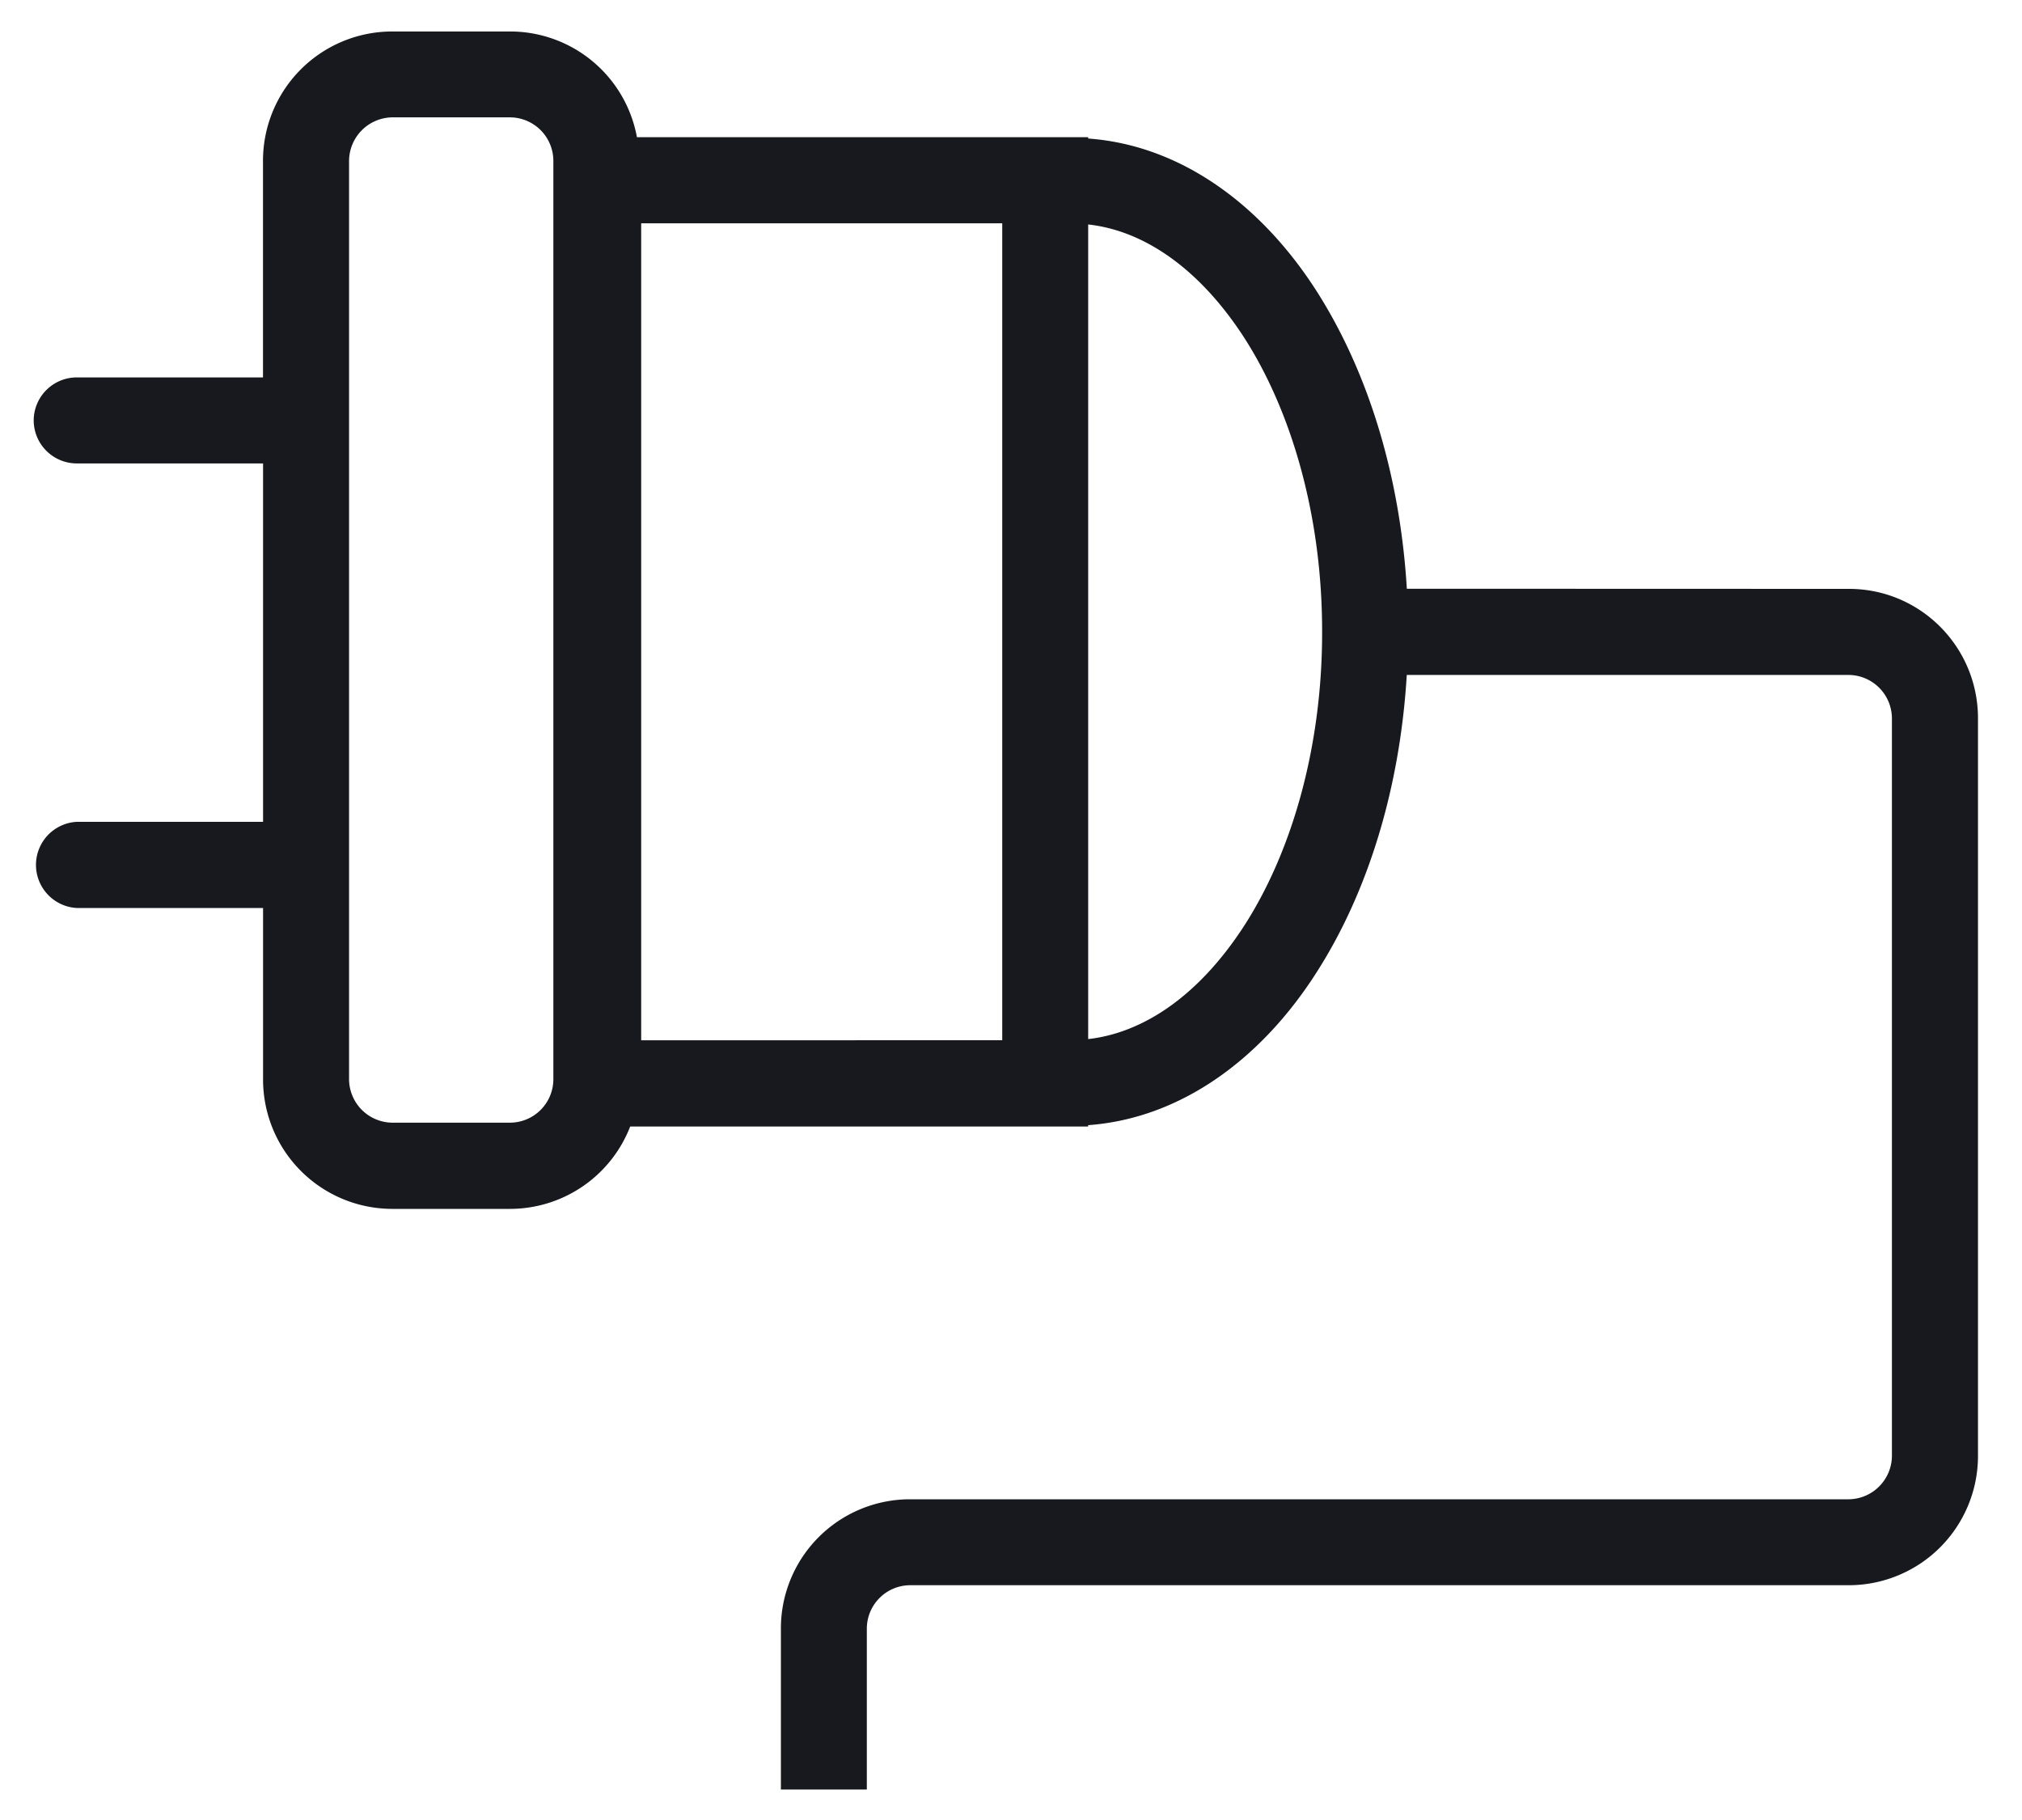 <svg xmlns="http://www.w3.org/2000/svg" width="30" height="27" viewBox="0 0 30 27"><g><g><path fill="#17191e" d="M29.347 10.65v10.953a1.918 1.918 0 0 1-1.914 1.914H13.5a.645.645 0 0 0-.639.638v2.393h-1.275v-2.393a1.916 1.916 0 0 1 1.914-1.913h13.932a.648.648 0 0 0 .638-.64V10.65a.647.647 0 0 0-.638-.637h-6.56c-.103 1.709-.589 3.258-1.36 4.446-.81 1.254-1.993 2.133-3.368 2.233v.02H9.35a1.914 1.914 0 0 1-1.777 1.222H5.817a1.919 1.919 0 0 1-1.914-1.914v-2.55H1.138a.64.64 0 0 1 0-1.278h2.765V6.875H1.138A.64.64 0 0 1 .5 6.236a.64.64 0 0 1 .637-.637h2.765V2.38A1.918 1.918 0 0 1 5.817.467h1.756A1.913 1.913 0 0 1 9.45 2.035h6.695v.02c1.375.1 2.557.98 3.368 2.231.771 1.193 1.257 2.74 1.36 4.448l6.56.002c1.056 0 1.91.856 1.914 1.913zM8.21 2.38a.646.646 0 0 0-.637-.639H5.817a.65.65 0 0 0-.638.64v13.637a.648.648 0 0 0 .638.637h1.756a.645.645 0 0 0 .637-.637zm6.66 13.052V3.313H9.513v12.12zm4.746-6.058c.002-1.74-.465-3.304-1.174-4.392-.652-.994-1.463-1.56-2.297-1.652v12.085c.834-.094 1.645-.659 2.297-1.654.71-1.086 1.176-2.65 1.174-4.387z"/></g></g></svg>